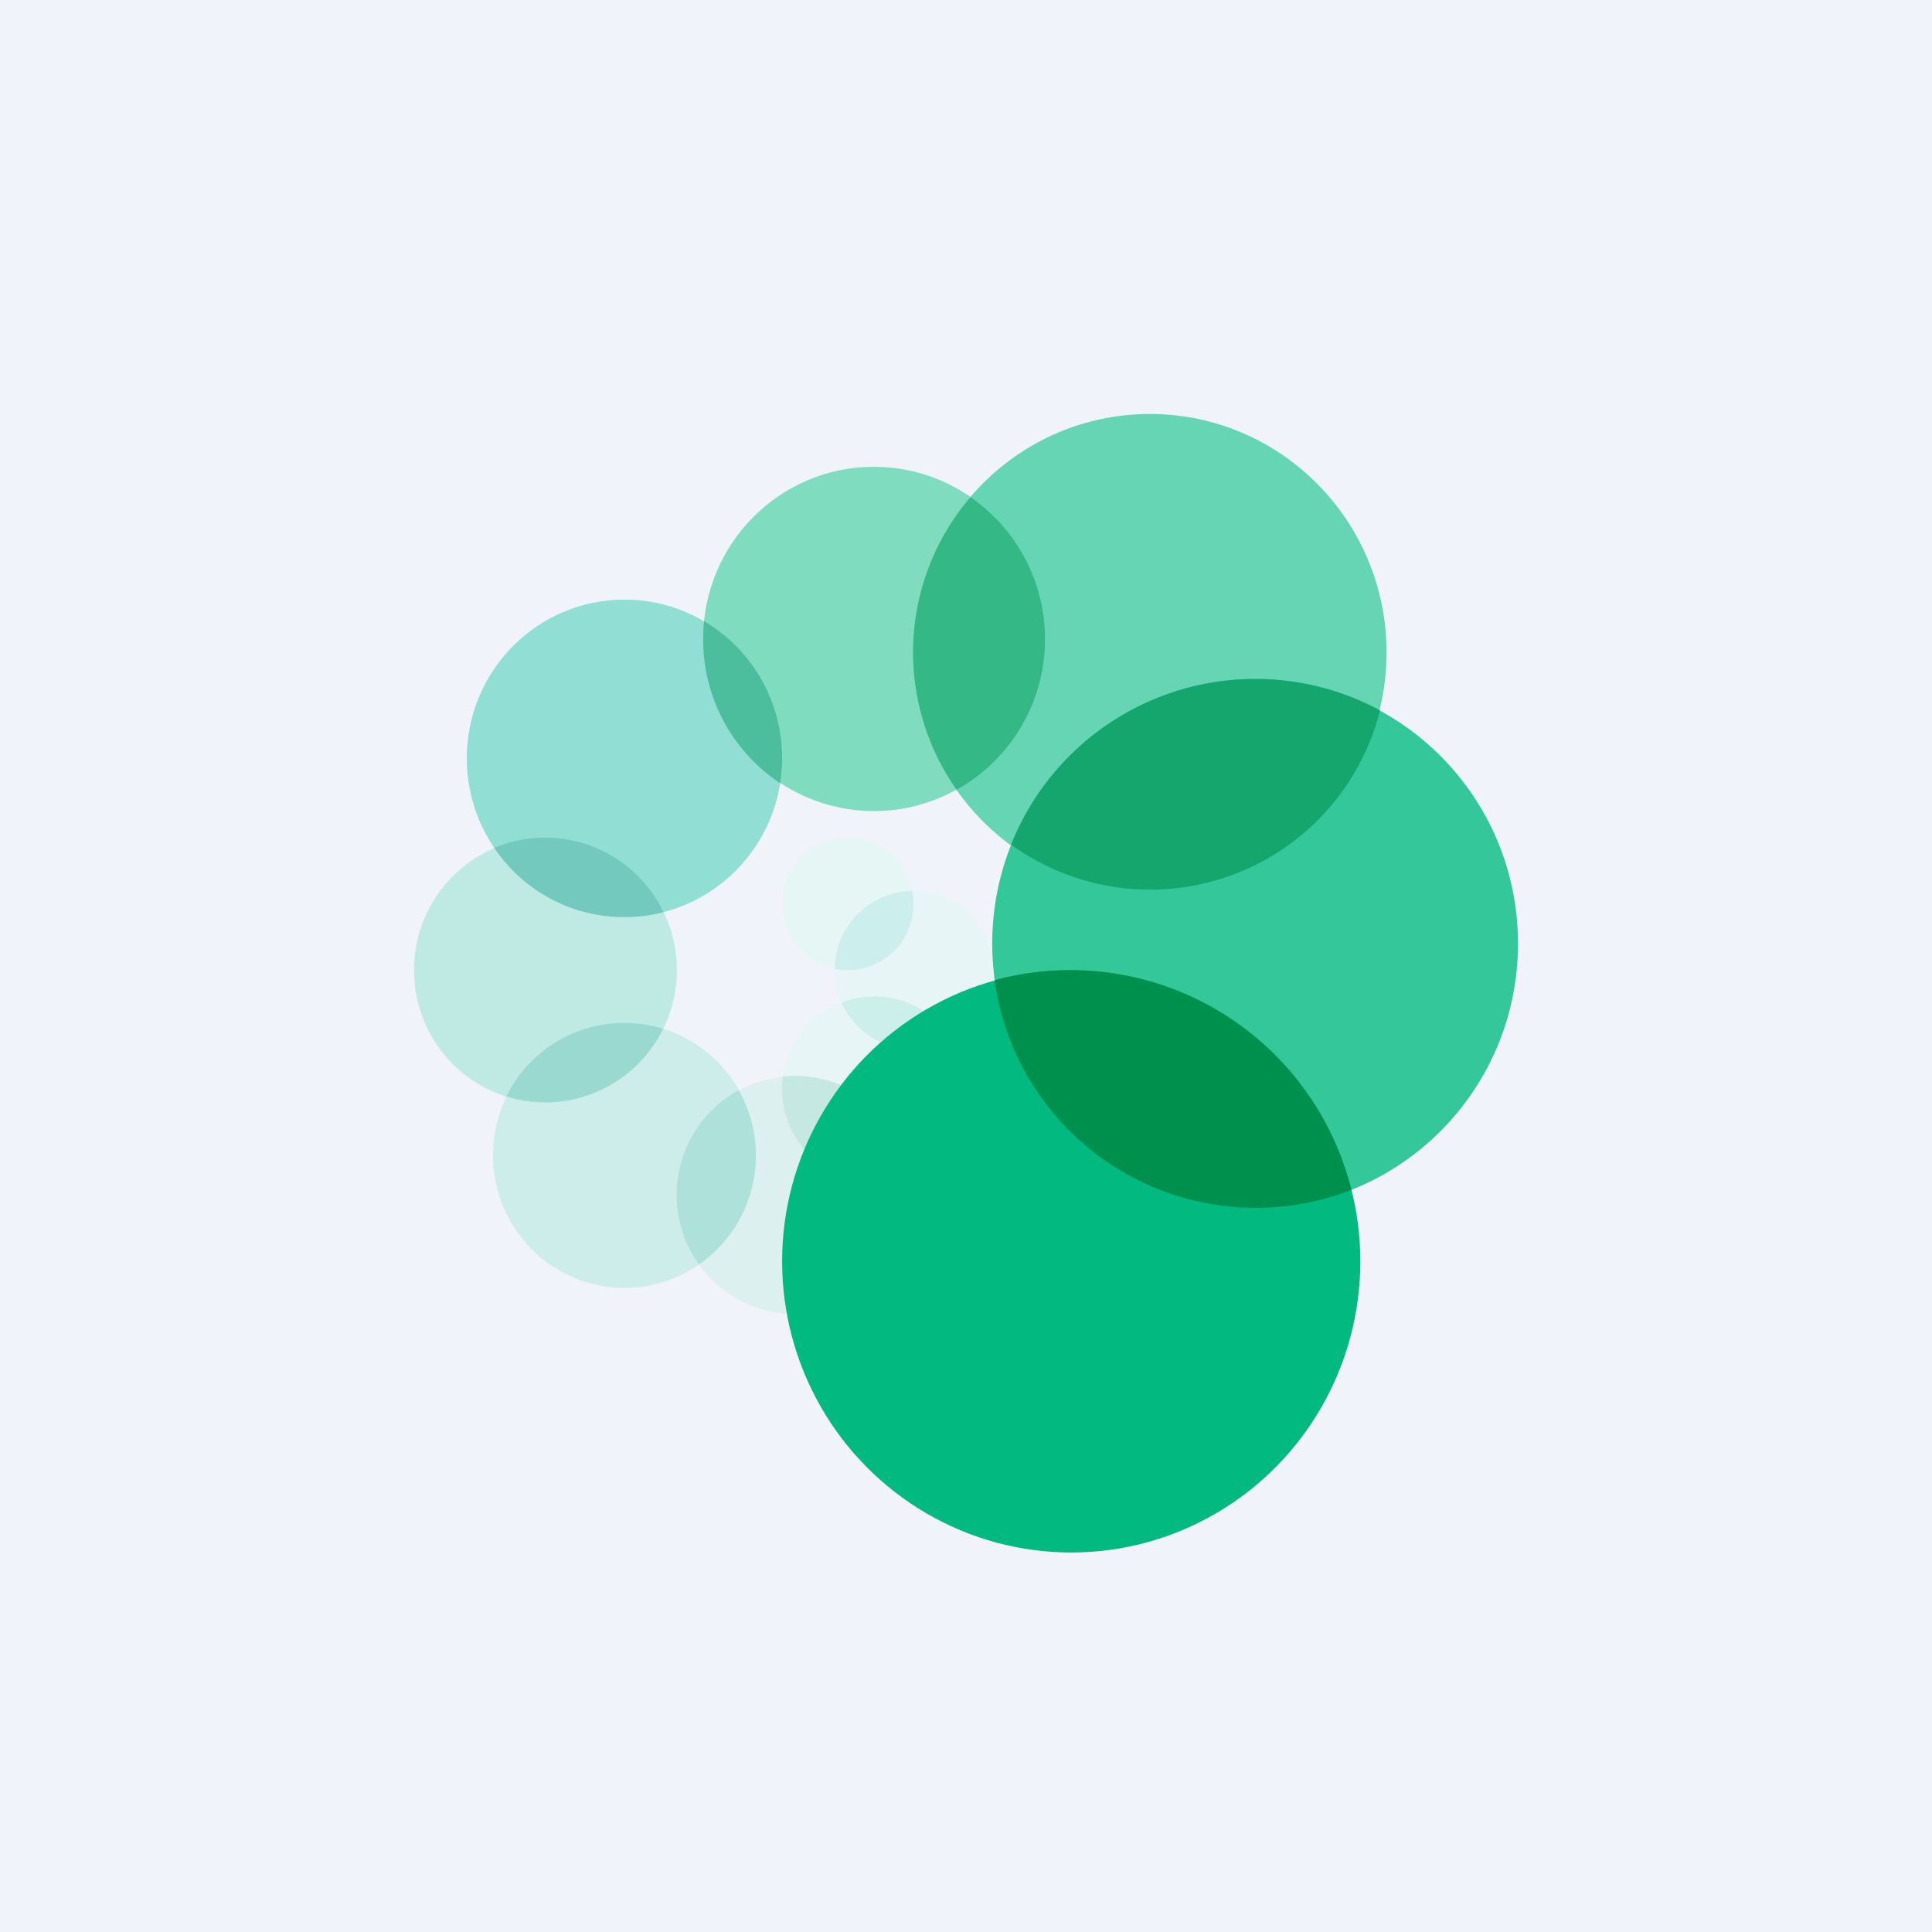 <svg width="56" height="56" viewBox="0 0 56 56" xmlns="http://www.w3.org/2000/svg"><path fill="#F0F3FA" d="M0 0h56v56H0z"/><ellipse cx="24.57" cy="26.2" rx="1.9" ry="1.92" fill="#E6F6F5"/><ellipse cx="26.48" cy="28.12" rx="2.29" ry="2.3" fill="#E7F5F6"/><path d="M24.57 28.12a1.91 1.91 0 0 0 1.87-2.3 2.3 2.3 0 0 0-2.25 2.26c.12.02.25.04.38.04Z" fill="#CCEEED"/><ellipse cx="25.33" cy="31.57" rx="2.67" ry="2.69" fill="#E7F5F6"/><path d="M24.39 29.06a2.64 2.64 0 0 1 3.2 1.07 2.29 2.29 0 0 1-3.2-1.07Z" fill="#CCEFEB"/><ellipse cx="23.05" cy="34.64" rx="3.43" ry="3.45" fill="#DCF0EF"/><path d="M22.7 31.2a3.44 3.44 0 0 1 3.72 2.82 2.68 2.68 0 0 1-3.73-2.82Z" fill="#C5E8E2"/><ellipse cx="18.1" cy="33.49" rx="3.81" ry="3.84" fill="#CDEDEA"/><path d="M20.26 36.65a3.84 3.84 0 0 0 1.15-5.05 3.46 3.46 0 0 0-1.15 5.05Z" fill="#AEE1DA"/><ellipse cx="15.81" cy="28.12" rx="3.81" ry="3.84" fill="#BFEAE3"/><path d="M19.22 29.82a3.8 3.8 0 0 1-4.54 1.96 3.8 3.8 0 0 1 4.54-1.96Z" fill="#9AD9D0"/><ellipse cx="18.1" cy="21.98" rx="4.57" ry="4.6" fill="#90DED4"/><path d="M14.32 24.58a3.8 3.8 0 0 1 4.91 1.86 4.54 4.54 0 0 1-4.9-1.86Z" fill="#73C9BE"/><ellipse cx="25.33" cy="18.52" rx="4.95" ry="4.99" fill="#7FDCBF"/><path d="M20.4 18a4.6 4.6 0 0 1 2.21 4.7 5 5 0 0 1-2.2-4.7Z" fill="#4CBE9D"/><ellipse cx="33.33" cy="18.91" rx="6.86" ry="6.91" fill="#66D5B4"/><path d="M27.73 22.89a6.91 6.91 0 0 1 .4-8.48 5 5 0 0 1-.4 8.48Z" fill="#34B886"/><ellipse cx="36.38" cy="27.35" rx="7.62" ry="7.67" fill="#34C79A"/><path d="M29.3 24.5A7.62 7.62 0 0 1 40 20.59a6.87 6.87 0 0 1-10.68 3.9Z" fill="#15A66D"/><ellipse cx="31.05" cy="36.56" rx="8.38" ry="8.44" fill="#02B980"/><path d="M28.83 28.41a8.4 8.4 0 0 1 10.34 6.08 7.64 7.64 0 0 1-10.34-6.08Z" fill="#00904D"/></svg>